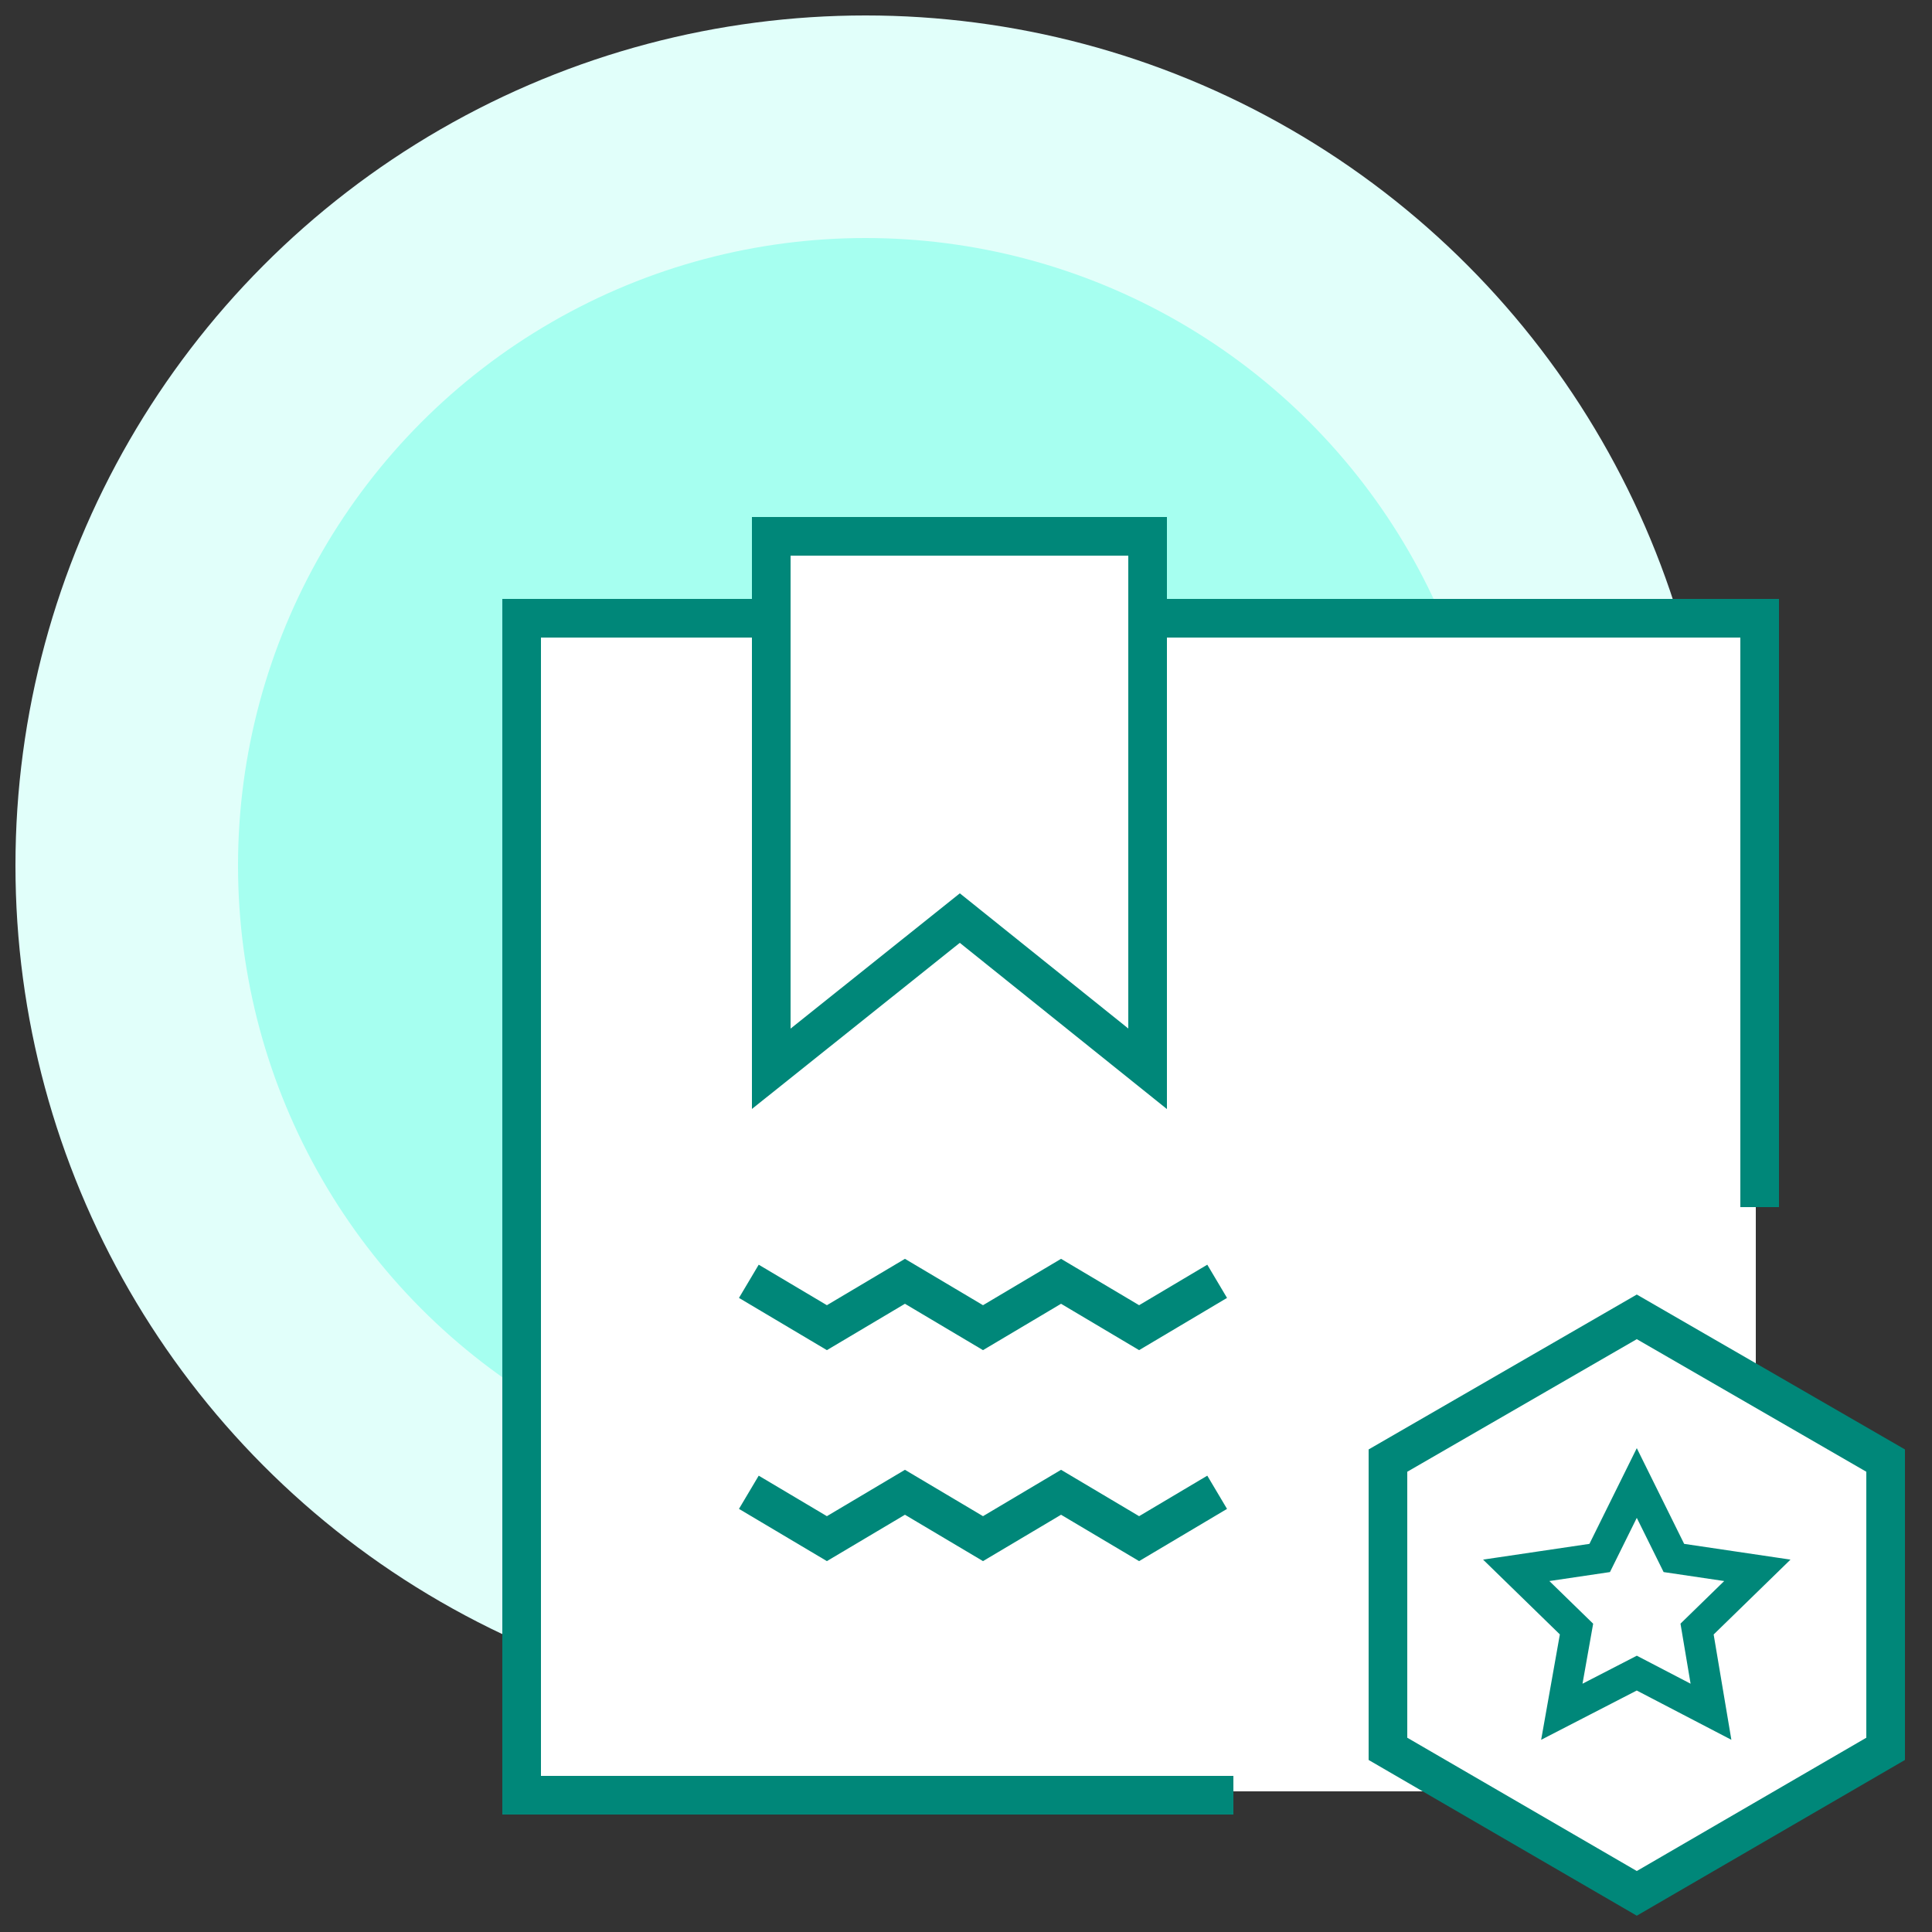 <svg xmlns="http://www.w3.org/2000/svg" viewBox="0 0 250 250" width="250" height="250" xml:space="preserve">
<rect x="0" y="0" width="250" height="250" fill="#333333" stroke="none"/>
<style type="text/css">
	.st0{fill:#e1fffa;}
	.st1{fill:#a6fff0;}
	.st2{fill:#FFFFFF;}
	.st3{fill:none;stroke:#008779;stroke-width:5;stroke-miterlimit:10;}
	.st4{fill:none;stroke:#008779;stroke-width:4;stroke-miterlimit:10;}
</style>
    <g>
		<circle class="st0" cx="112" cy="112" r="110"/>
        <circle class="st1" cx="112" cy="112" r="81.2"/>
	</g>

    <polygon class="st2" points="244,226.3 211.8,245 188.7,231.8 67.5,231.8 67.5,80 99.4,80 99.8,69.4 148.5,69.4 148.7,80 227.2,80 227.2,179.6 244,189 "/>

    <g>
		<polyline class="st3" points="148.5,80 227.7,80 227.7,156.2"/>
        <polyline class="st3" points="99.8,80 67.5,80 67.5,232.3 159.6,232.3"/>
        <polygon class="st3" points="244,226.3 244,189 211.8,170.4 179.6,189 179.6,226.3 211.8,245"/>
        <polygon class="st4" points="211.8,191.9 216.6,201.6 227.4,203.2 219.6,210.8 221.4,221.5 211.8,216.5 202.1,221.5 204,210.8
		196.2,203.2 207,201.6 	"/>
        <polygon class="st3" points="148.5,69.4 148.5,138.3 124.2,118.8 99.8,138.3 99.8,69.4"/>
        <g>
		<polyline class="st3" points="96.9,165.8 107,171.8 117.1,165.8 127.2,171.8 137.3,165.8 147.4,171.8 157.5,165.8"/>
	</g>
        <g>
		<polyline class="st3" points="96.9,193.1 107,199.1 117.1,193.1 127.2,199.1 137.3,193.1 147.4,199.1 157.5,193.1"/>
	</g>
	</g>
</svg>